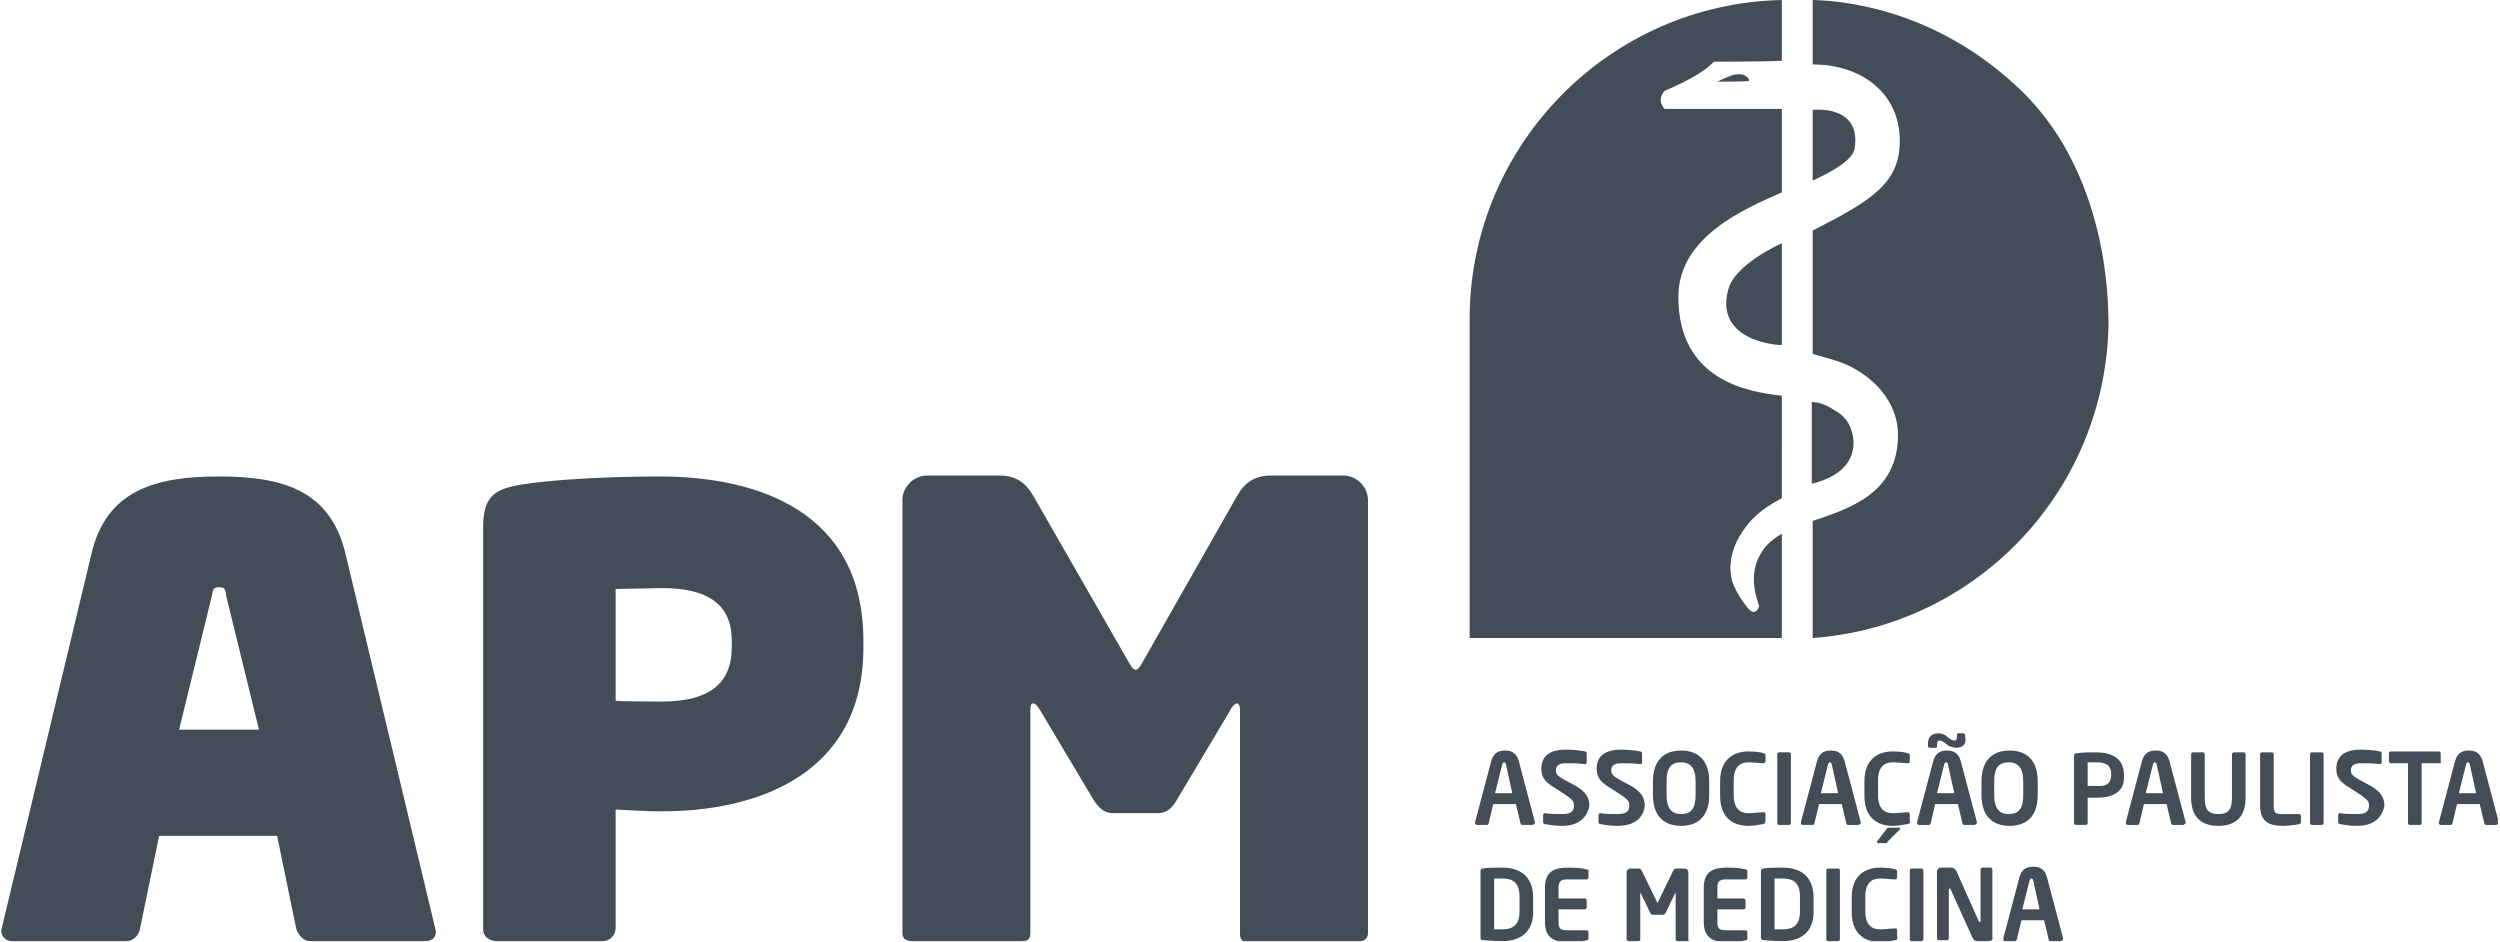<svg preserveAspectRatio="xMidYMid meet" data-bbox="0 0 275.2 103.8" xmlns="http://www.w3.org/2000/svg" viewBox="0 0 275.2 103.8" height="104" width="276" data-type="color" role="img" aria-label="Logo Associação Paulista de Medicina">
    <g>
        <g clip-path="url(#29b6e627-7710-4032-b0c8-a087e753a8ed_comp-lt32cex0)">
            <path fill="#444C57" d="M165.8 84.2c0-.1-.1-.2-.2-.2s-.1 0-.2.2l-.8 3.2h1.9l-.7-3.2Zm2.9 6.7h-1.1c-.1 0-.2-.1-.2-.2l-.5-2.1h-2.5l-.5 2.1c0 .1-.1.2-.2.2h-1.1c-.1 0-.2-.1-.2-.2v-.1l1.8-6.8c.3-1 1-1.1 1.5-1.1s1.2.1 1.5 1.1l1.8 6.8v.1c-.1.1-.2.2-.3.2Z" data-color="1"></path>
            <path fill="#444C57" d="M172 91c-.8 0-1.4-.1-1.9-.2-.1 0-.2-.1-.2-.2v-.8c0-.1.1-.2.2-.2.4.1 1.5.1 1.9.1 1 0 1.3-.3 1.3-1 0-.4-.2-.6-.9-1.1l-1.4-.9c-1-.6-1.3-1.2-1.3-2 0-1.2.7-2.1 2.7-2.1.7 0 1.7.1 2.1.2.1 0 .2.1.2.2v1c0 .1-.1.2-.2.2-.7-.1-1.4-.1-2.1-.1-.8 0-1.1.3-1.1.8 0 .4.2.6.9 1l1.3.7c1.2.7 1.5 1.4 1.5 2.2-.2 1-.9 2.2-3 2.2Z" data-color="1"></path>
            <path fill="#444C57" d="M178.1 91c-.8 0-1.4-.1-1.9-.2-.1 0-.2-.1-.2-.2v-.8c0-.1.1-.2.2-.2.4.1 1.5.1 1.9.1 1 0 1.3-.3 1.3-1 0-.4-.2-.6-.9-1.1l-1.4-.9c-1-.6-1.3-1.2-1.3-2 0-1.2.7-2.1 2.7-2.1.7 0 1.7.1 2.1.2.1 0 .2.1.2.2v1c0 .1-.1.2-.2.2-.7-.1-1.4-.1-2.1-.1-.8 0-1.1.3-1.1.8 0 .4.2.6.9 1l1.3.7c1.2.7 1.5 1.4 1.5 2.2-.1 1-.8 2.2-3 2.2Z" data-color="1"></path>
            <path fill="#444C57" d="M186.7 86.1c0-1.4-.5-2.1-1.6-2.1s-1.6.6-1.6 2.1v1.5c0 1.4.5 2.1 1.6 2.1s1.6-.6 1.6-2.1v-1.5Zm-1.6 4.9c-1.8 0-3.1-1-3.1-3.4v-1.5c0-2.4 1.3-3.4 3.1-3.4s3.1 1 3.1 3.4v1.5c0 2.4-1.3 3.4-3.1 3.4Z" data-color="1"></path>
            <path fill="#444C57" d="M194.2 90.8c-.2 0-.9.2-1.7.2-1.3 0-3.1-.6-3.1-3.3v-1.6c0-2.7 1.8-3.3 3.1-3.3.8 0 1.5.1 1.7.2.1 0 .2.1.2.2v.7c0 .1-.1.2-.2.2-.4 0-1.1-.1-1.7-.1-.9 0-1.6.5-1.6 2v1.6c0 1.5.7 2 1.6 2 .6 0 1.3-.1 1.7-.1.2 0 .2.1.2.2v.7c0 .3-.1.3-.2.4Z" data-color="1"></path>
            <path fill="#444C57" d="M197 90.9h-1.1c-.1 0-.2-.1-.2-.2v-7.6c0-.1.1-.2.2-.2h1.1c.1 0 .2.1.2.2v7.6c0 .1-.1.2-.2.2Z" data-color="1"></path>
            <path fill="#444C57" d="M201.7 84.2c0-.1-.1-.2-.2-.2s-.1 0-.2.2l-.8 3.2h1.9l-.7-3.2Zm2.9 6.7h-1.1c-.1 0-.2-.1-.2-.2l-.5-2.1h-2.5l-.5 2.1c0 .1-.1.2-.2.2h-1.1c-.1 0-.2-.1-.2-.2v-.1l1.8-6.8c.3-1 1-1.1 1.5-1.1s1.2.1 1.5 1.1l1.8 6.8v.1c-.1.1-.2.2-.3.2Z" data-color="1"></path>
            <path fill="#444C57" d="m209.2 91.4-1.3 1.3c-.1.1-.1.2-.2.2h-.9c-.1 0-.1 0-.1-.1v-.1l1-1.3c.1-.1.1-.2.3-.2h1.1c.1 0 .2.1.1.2.1 0 .1-.1 0 0Zm.9-.6c-.2 0-.9.2-1.7.2-1.3 0-3.1-.6-3.1-3.3v-1.6c0-2.7 1.8-3.3 3.1-3.3.8 0 1.5.1 1.7.2.1 0 .2.1.2.2v.7c0 .1-.1.2-.2.2-.4 0-1.1-.1-1.7-.1-.9 0-1.6.5-1.6 2v1.6c0 1.5.7 2 1.6 2 .6 0 1.3-.1 1.7-.1.2 0 .2.1.2.2v.7c.1.3 0 .3-.2.4Z" data-color="1"></path>
            <path fill="#444C57" d="M214.5 84.2c0-.1-.1-.2-.2-.2s-.1 0-.2.2l-.8 3.2h1.9l-.7-3.2Zm.9-1.8c-.2 0-.5-.1-.8-.2l-.5-.4c-.2-.1-.3-.2-.5-.2s-.3.1-.3.4v.2c0 .1 0 .2-.2.2h-.6c-.1 0-.2-.1-.2-.2V82c0-.9.5-1.2 1.2-1.2.2 0 .5.1.7.2l.5.4c.2.1.3.2.5.2s.3-.1.3-.4V81c0-.1 0-.2.1-.2h.6c.1 0 .2.1.2.2v.2c.2.8-.3 1.2-1 1.2Zm2 8.5h-1.1c-.1 0-.2-.1-.2-.2l-.5-2.1h-2.5l-.5 2.1c0 .1-.1.2-.2.2h-1.1c-.1 0-.2-.1-.2-.2v-.1l1.8-6.8c.3-1 1-1.1 1.5-1.1s1.2.1 1.5 1.1l1.8 6.8v.1c-.1.1-.2.2-.3.2Z" data-color="1"></path>
            <path fill="#444C57" d="M222.8 86.1c0-1.4-.5-2.1-1.6-2.1s-1.6.6-1.6 2.1v1.5c0 1.4.5 2.1 1.6 2.1s1.6-.6 1.6-2.1v-1.5Zm-1.5 4.9c-1.8 0-3.1-1-3.1-3.4v-1.5c0-2.4 1.3-3.4 3.1-3.4s3.1 1 3.1 3.4v1.5c0 2.4-1.3 3.4-3.1 3.4Z" data-color="1"></path>
            <path fill="#444C57" d="M232.5 85.3c0-.9-.5-1.3-1.6-1.3h-1v2.6h1c1.2.1 1.6-.4 1.6-1.3Zm-1.6 2.6h-1v2.8c0 .1-.1.2-.2.2h-1.1c-.1 0-.2-.1-.2-.2v-7.4c0-.2.1-.3.3-.3.6-.1 1.3-.1 2.1-.1 1.7 0 3.1.6 3.1 2.5v.1c.1 1.8-1.3 2.4-3 2.4Z" data-color="1"></path>
            <path fill="#444C57" d="M237.5 84.2c0-.1-.1-.2-.2-.2s-.1 0-.2.2l-.8 3.2h1.9l-.7-3.2Zm2.9 6.7h-1.1c-.1 0-.2-.1-.2-.2l-.5-2.1h-2.5l-.5 2.1c0 .1-.1.2-.2.2h-1.1c-.1 0-.2-.1-.2-.2v-.1l1.8-6.8c.3-1 1-1.1 1.5-1.1s1.2.1 1.5 1.1l1.8 6.8v.1c-.1.1-.2.2-.3.2Z" data-color="1"></path>
            <path fill="#444C57" d="M244.3 91c-1.7 0-3-.8-3-3.1v-4.8c0-.1.1-.2.2-.2h1.1c.1 0 .2.1.2.2v4.8c0 1.2.3 1.8 1.5 1.8s1.5-.6 1.5-1.8v-4.8c0-.1.1-.2.2-.2h1.1c.1 0 .2.1.2.2v4.8c0 2.3-1.3 3.1-3 3.1Z" data-color="1"></path>
            <path fill="#444C57" d="M253.2 90.8c-.3.1-1.3.2-1.8.2-1.4 0-2.5-.4-2.5-2.2v-5.7c0-.1.1-.2.2-.2h1.1c.1 0 .2.1.2.2v5.7c0 .7.2.9.8.9h2c.1 0 .2.1.2.2v.7c0 .1-.1.2-.2.2Z" data-color="1"></path>
            <path fill="#444C57" d="M255.7 90.9h-1.1c-.1 0-.2-.1-.2-.2v-7.6c0-.1.1-.2.2-.2h1.1c.1 0 .2.1.2.2v7.6c0 .1-.1.2-.2.2Z" data-color="1"></path>
            <path fill="#444C57" d="M259.6 91c-.8 0-1.4-.1-1.9-.2-.1 0-.2-.1-.2-.2v-.8c0-.1.1-.2.2-.2.4.1 1.5.1 1.9.1 1 0 1.3-.3 1.3-1 0-.4-.2-.6-.9-1.1l-1.4-.9c-1-.6-1.3-1.2-1.3-2 0-1.2.7-2.1 2.7-2.1.7 0 1.7.1 2.1.2.1 0 .2.1.2.2v1c0 .1-.1.2-.2.2-.7-.1-1.4-.1-2.1-.1-.8 0-1.1.3-1.1.8 0 .4.2.6.9 1l1.3.7c1.2.7 1.5 1.4 1.5 2.2-.2 1-.9 2.2-3 2.2Z" data-color="1"></path>
            <path fill="#444C57" d="M268.6 84.1h-1.9v6.6c0 .1-.1.2-.2.2h-1.1c-.1 0-.2-.1-.2-.2v-6.6h-1.9c-.1 0-.2-.1-.2-.2V83c0-.1.1-.2.2-.2h5.3c.1 0 .2.1.2.2v.9c.1.1 0 .2-.2.2Z" data-color="1"></path>
            <path fill="#444C57" d="M272 84.2c0-.1-.1-.2-.2-.2s-.1 0-.2.2l-.8 3.2h1.9l-.7-3.2Zm2.9 6.7h-1.1c-.1 0-.2-.1-.2-.2l-.5-2.1h-2.5l-.5 2.1c0 .1-.1.2-.2.2h-1.1c-.1 0-.2-.1-.2-.2v-.1l1.8-6.8c.3-1 1-1.1 1.5-1.1s1.2.1 1.5 1.1l1.8 6.8v.1c-.1.1-.2.2-.3.2Z" data-color="1"></path>
            <path fill="#444C57" d="M167.3 98.8c0-1.6-.8-2-1.9-2h-.9v5.6h.9c1.1 0 1.9-.4 1.9-2v-1.6Zm-1.9 4.9c-.8 0-1.8-.1-2.1-.1-.2 0-.3-.1-.3-.3V96c0-.2.1-.3.3-.3.3-.1 1.4-.1 2.1-.1 2.2 0 3.4 1.2 3.4 3.3v1.6c0 2.1-1.3 3.2-3.4 3.2Z" data-color="1"></path>
            <path fill="#444C57" d="M174.7 103.6c-.3.1-.8.2-2.1.2-1.4 0-2.5-.4-2.5-2.2v-3.8c0-1.8 1.1-2.2 2.5-2.2 1.3 0 1.7.1 2.1.2.2 0 .2.1.2.2v.7c0 .1-.1.2-.2.2h-2.2c-.6 0-.9.2-.9.9V99h2.9c.1 0 .2.1.2.2v.8c0 .1-.1.2-.2.2h-2.9v1.4c0 .7.2.9.9.9h2.2c.1 0 .2.1.2.2v.7c0 .1 0 .2-.2.2Z" data-color="1"></path>
            <path fill="#444C57" d="M185.8 103.7h-1.1c-.1 0-.2-.1-.2-.2v-5.1l-.1.1-1 2.1c-.1.1-.2.2-.3.2H182c-.1 0-.3-.1-.3-.2l-1-2.1s0-.1-.1-.1v5.1c0 .1-.1.2-.2.2h-1.1c-.1 0-.2-.1-.2-.2v-7.4c0-.2.2-.4.4-.4h.9c.2 0 .3.1.4.3l1.6 3.3c.1.1.1.2.1.2s.1-.1.1-.2l1.6-3.3c.1-.2.2-.3.4-.3h.9c.2 0 .4.2.4.4v7.4c.1.1 0 .2-.1.2Z" data-color="1"></path>
            <path fill="#444C57" d="M192.2 103.6c-.3.1-.8.2-2.1.2-1.4 0-2.5-.4-2.5-2.2v-3.8c0-1.8 1.1-2.2 2.5-2.2 1.3 0 1.7.1 2.1.2.2 0 .2.1.2.2v.7c0 .1-.1.2-.2.2H190c-.6 0-.9.2-.9.9V99h2.9c.1 0 .2.1.2.2v.8c0 .1-.1.2-.2.2h-2.9v1.4c0 .7.2.9.9.9h2.2c.1 0 .2.1.2.2v.7c0 .1 0 .2-.2.2Z" data-color="1"></path>
            <path fill="#444C57" d="M198.2 98.8c0-1.6-.8-2-1.9-2h-.9v5.6h.9c1.1 0 1.9-.4 1.9-2v-1.6Zm-1.9 4.9c-.8 0-1.8-.1-2.1-.1-.2 0-.3-.1-.3-.3V96c0-.2.1-.3.3-.3.3-.1 1.4-.1 2.1-.1 2.2 0 3.4 1.2 3.4 3.3v1.6c0 2.1-1.3 3.2-3.4 3.2Z" data-color="1"></path>
            <path fill="#444C57" d="M202.4 103.7h-1.1c-.1 0-.2-.1-.2-.2v-7.6c0-.1.1-.2.2-.2h1.1c.1 0 .2.1.2.2v7.6c0 .1-.1.2-.2.2Z" data-color="1"></path>
            <path fill="#444C57" d="M208.7 103.6c-.2 0-.9.2-1.7.2-1.3 0-3.1-.6-3.1-3.3v-1.6c0-2.7 1.8-3.3 3.1-3.3.8 0 1.5.1 1.7.2.1 0 .2.1.2.2v.7c0 .1-.1.2-.2.2-.4 0-1.1-.1-1.7-.1-.9 0-1.6.5-1.6 2v1.6c0 1.5.7 2 1.6 2 .6 0 1.3-.1 1.7-.1.2 0 .2.1.2.2v.7c.1.3 0 .3-.2.4Z" data-color="1"></path>
            <path fill="#444C57" d="M211.6 103.7h-1.1c-.1 0-.2-.1-.2-.2v-7.6c0-.1.1-.2.2-.2h1.1c.1 0 .2.1.2.2v7.6c0 .1-.1.2-.2.2Z" data-color="1"></path>
            <path fill="#444C57" d="M219 103.7h-1.1c-.3 0-.5 0-.7-.4l-2.4-5.3c0-.1-.1-.1-.1-.1s-.1 0-.1.1v5.4c0 .1-.1.2-.2.2h-.9c-.1 0-.2-.1-.2-.2V96c0-.2.2-.4.4-.4h1.2c.2 0 .3.1.5.3l2.5 5.6c0 .1.1.1.1.1s.1 0 .1-.1v-5.7c0-.1.1-.2.2-.2h.9c.1 0 .2.1.2.2v7.4c.1.3-.1.5-.4.5Z" data-color="1"></path>
            <path fill="#444C57" d="M223.9 97c0-.1-.1-.2-.2-.2s-.1 0-.2.2l-.8 3.2h1.9l-.7-3.2Zm3 6.7h-1.1c-.1 0-.2-.1-.2-.2l-.5-2.1h-2.5l-.5 2.1c0 .1-.1.2-.2.2h-1.1c-.1 0-.2-.1-.2-.2v-.1l1.8-6.8c.3-1 1-1.1 1.5-1.1s1.2.1 1.5 1.1l1.8 6.8v.1c-.1.1-.2.2-.3.2Z" data-color="1"></path>
            <path fill="#444C57" d="M204.2 16.5c.9-5-4.5-4.4-4.6-4.4v7.8c3.5-1.6 4.4-2.7 4.6-3.4Z" data-color="1"></path>
            <path fill="#444C57" d="M204.1 48.6c-.1-1.3-.6-2.6-2.1-3.4-.6-.4-1.5-.9-2.5-.9v9c2.5-.6 4.7-2 4.6-4.7Z" data-color="1"></path>
            <path fill="#444C57" d="M222.6 10c-8.8-8.5-18.6-9.9-23-10v7.1c5.4 0 9.6 3.2 9.6 8.4 0 4.6-2.9 6.5-9.6 9.9V39c1.7.5 2.7.7 4 1.3 3.6 1.8 5.4 4.7 5.4 7.6 0 6.4-5.2 8.1-9.4 9.5v12.9C217.7 69 232 54 232.2 35.5c-.1 0 .7-15.5-9.6-25.5Z" data-color="1"></path>
            <path fill="#444C57" d="M184.8 32.7c0-6.6 7.3-9.7 11.4-11.5V12h-12.9s-1-.9 0-2c0 0 4-1.6 5.4-3.2 0 0 5.5 0 7.5-.1V0c-18.9.4-34.2 15.8-34.4 34.8v35.5h34.4V58.8c-.8.5-1.5 1-2 1.7-1.8 2.5-.9 5-.5 6.3 0 0-.4 1.4-1.4 0-.5-.6-1-1.4-1.4-2.3-.5-1.2-.8-3.6 1.3-6.4 1.1-1.5 2.5-2.4 4-3.2V43.6c-3.6-.4-11.4-1.6-11.4-10.9Z" data-color="1"></path>
            <path fill="#444C57" d="M190.3 31.9c-1.6 5.8 5.8 6.2 5.9 6.1V26.8s-5.2 2.3-5.9 5.1Z" data-color="1"></path>
            <path fill="#444C57" d="M189.1 9s.5-.3 1.6-.7c1.4-.4 1.9.3 1.9.6.1.1-3.2.1-3.5.1Z" data-color="1"></path>
            <path fill="#444C57" d="M46.7 103.7H34c-.7 0-1.3-.7-1.5-1.4l-2.1-10.2h-13l-2.1 10.2c-.1.7-.7 1.4-1.5 1.4H1.2c-.7 0-1.2-.5-1.2-1.2 0-.1.1-.2.1-.4l9.8-40.9C11.5 54 17 52.5 24 52.5s12.4 1.5 14 8.8l9.8 40.9c0 .1.1.3.1.4 0 .7-.4 1.1-1.2 1.1Zm-21.9-38c-.1-.7-.1-1-.8-1-.7 0-.7.4-.8 1l-3.6 14.7h8.8l-3.6-14.7Z" data-color="1"></path>
            <path fill="#444C57" d="M72.8 89.4c-1.6 0-3.2-.1-5.1-.2v13.1c0 .8-.7 1.4-1.4 1.4H54.6c-.8 0-1.5-.5-1.5-1.3V58.2c0-3.5 1.2-4.3 4.2-4.8 3.6-.6 10.1-.9 15.2-.9 10.8 0 22.5 3.8 22.5 18.1v.6c.1 14.2-11.8 18.2-22.2 18.2Zm7.7-18.8c0-4.2-2.9-5.8-7.7-5.8-.5 0-4.7.1-5.1.1v12.3c.4.1 4.7.1 5.1.1 5.1 0 7.7-1.9 7.7-6v-.7Z" data-color="1"></path>
            <path fill="#444C57" d="M150.6 102.8V55.1c0-1.4-1.2-2.7-2.7-2.7h-8c-1.8 0-2.9.8-3.7 2.2l-10.4 18.3c-.3.5-.5.9-.8.9-.3 0-.5-.4-.8-.9l-10.5-18.3c-.8-1.4-1.9-2.2-3.7-2.2h-8c-1.4 0-2.7 1.2-2.7 2.7v47.7c0 .8.6.9 1.2.9h11.9c.6 0 1-.1 1-.9V78.2c0-.5.1-.7.3-.7.3 0 .6.5.8.8l5.9 9.9c.6.9 1.2 1.4 2.1 1.4h2.5v-.3.3h2.4c.9 0 1.5-.4 2.1-1.4l5.9-9.9c.1-.3.5-.8.8-.8.1 0 .3.2.3.7v24.7c0 .8.4.9 1 .9h11.9c.6-.1 1.2-.2 1.2-1Z" data-color="1"></path>
        </g>
        <defs fill="none">
            <clipPath id="29b6e627-7710-4032-b0c8-a087e753a8ed_comp-lt32cex0">
                <path fill="#ffffff" d="M275.1 0v103.7H0V0h275.1z"></path>
            </clipPath>
        </defs>
    </g>
</svg>